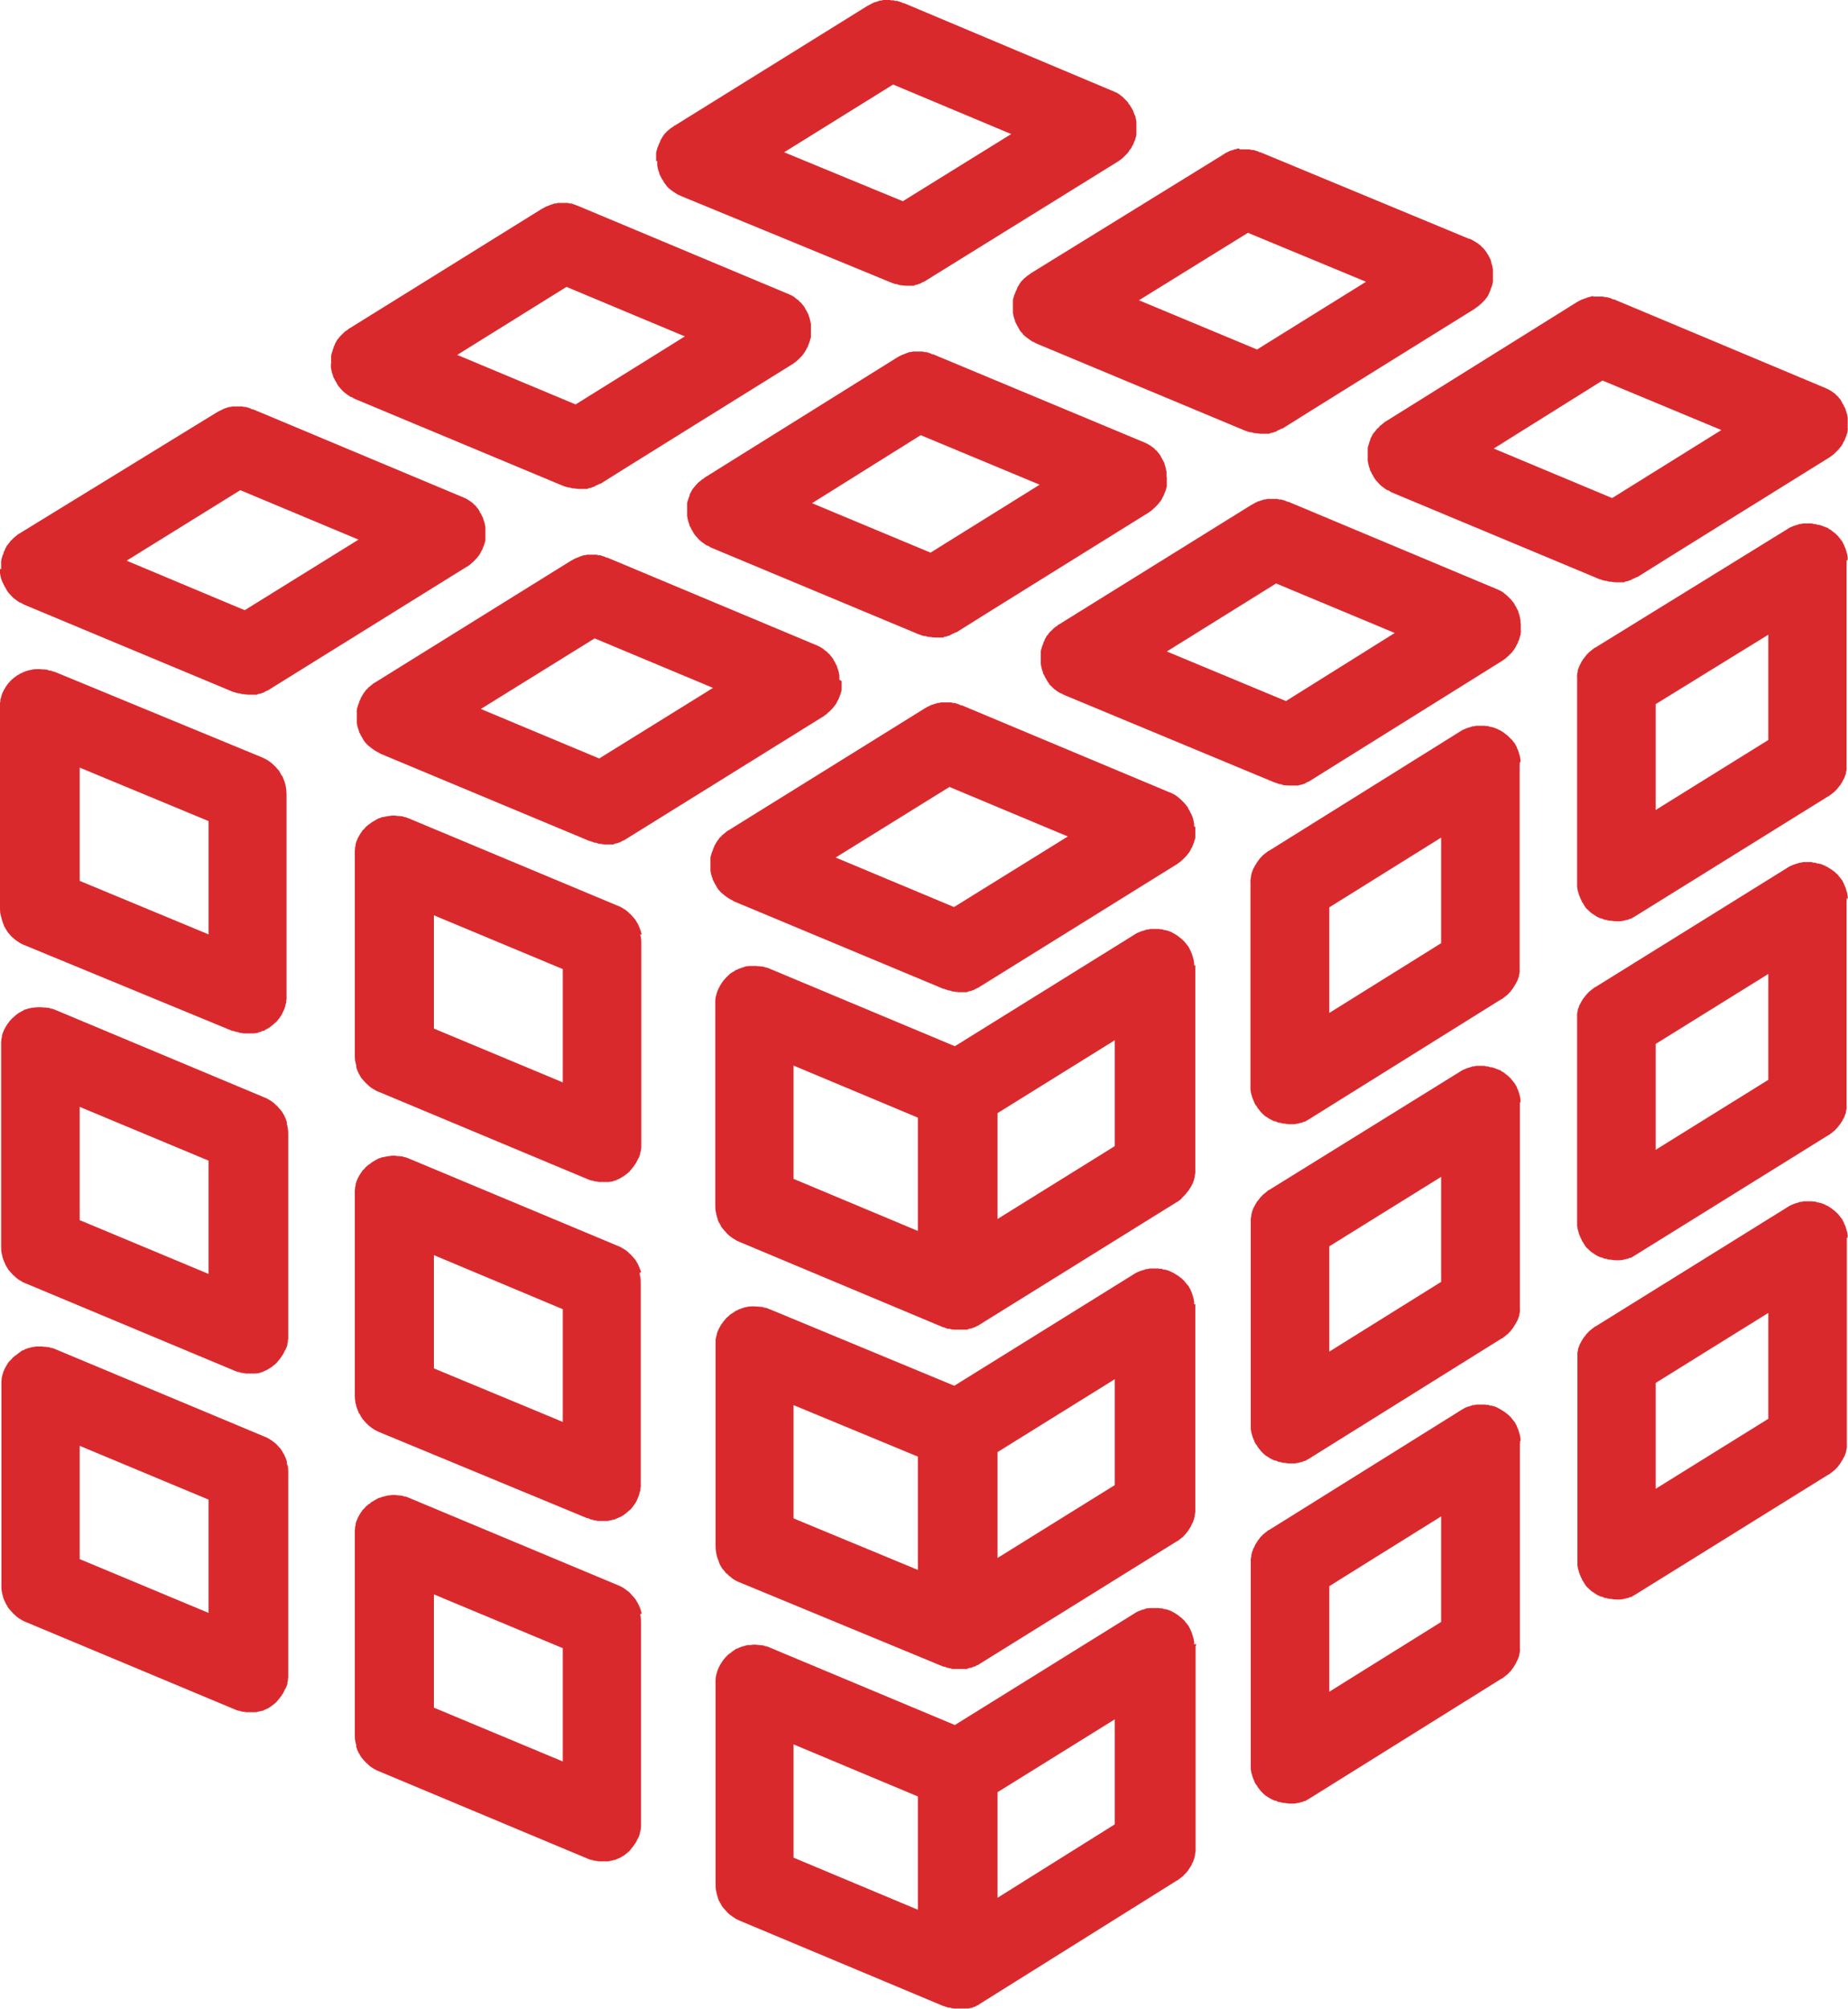 <?xml version="1.0" encoding="UTF-8"?>
<svg xmlns="http://www.w3.org/2000/svg" version="1.1" viewBox="0 0 649.5 706">
  <defs>
    <style>
      .cls-1 {
        fill: #da292d;
      }
    </style>
  </defs>
  <!-- Generator: Adobe Illustrator 28.7.3, SVG Export Plug-In . SVG Version: 1.2.0 Build 164)  -->
  <g>
    <g id="Layer_1">
      <g id="Layer_2">
        <g id="Layer_1-2">
          <path class="cls-1" d="M225.5,328.4c0-.3-.1-.6-.2-.9,0-.1,0-.2-.1-.4-.1-.3-.2-.6-.4-1,0-.1,0-.2-.1-.3-.1-.3-.3-.6-.4-.9,0-.1-.1-.2-.2-.4s-.3-.5-.4-.7-.2-.3-.3-.5-.2-.3-.4-.5-.3-.4-.5-.6l-.3-.3c-.2-.2-.4-.5-.6-.7l-.3-.2c-.2-.2-.5-.5-.7-.7l-.4-.3c-.2-.2-.5-.4-.7-.5-.8-.5-1.6-1-2.5-1.3l-73.2-30.6c-.5-.2-1-.4-1.4-.5h-.3c-.3-.2-.6-.3-1-.3s-.6-.1-.9-.1h-.5c-.9-.2-1.9-.2-2.8,0h0c-.4,0-.9.1-1.3.2-.3,0-.7.2-1,.2h-.3c-.4.2-.7.3-1,.4h-.2c-.3.2-.6.4-.9.5l-.3.2c-.2.1-.5.3-.7.4l-.5.3c-.2.1-.3.2-.5.4s-.4.3-.6.4l-.4.3c-.2.2-.4.4-.7.6l-.2.3c-.2.2-.4.5-.7.7s-.2.2-.3.4-.4.5-.5.7c-.8,1.2-1.4,2.4-1.8,3.8,0,.1,0,.3,0,.4,0,.3-.2.6-.2.9s0,.6-.1,1c0,.1,0,.3,0,.4,0,.5,0,1,0,1.5v70c0,.9,0,1.9.3,2.8,0,.3.2.6.2.9,0,.1,0,.2,0,.4,0,.3.2.6.3,1,0,.1,0,.2.1.3.1.3.3.6.4.9,0,.1.1.3.2.4s.3.5.4.7.2.3.3.5.2.3.4.5.3.4.5.6l.3.3c.2.2.4.5.6.7l.3.2c.2.2.5.5.7.7l.4.3c.2.2.5.4.7.5.8.5,1.6,1,2.5,1.3l73.2,30.6c.5.2.9.4,1.4.5h.4c.3.2.6.3,1,.3s.8.1,1.2.2h.1c.5,0,.9,0,1.4,0,.4,0,.9,0,1.3,0h.3c.3,0,.7,0,1-.1h.3c.4-.1.8-.2,1.1-.4h.4c0-.1.7-.4.7-.4l.5-.2.7-.4.3-.2c.3-.2.7-.4,1-.6l.2-.2c.3-.2.5-.4.8-.6l.2-.2c.3-.2.6-.5.8-.8h0c.3-.4.6-.7.9-1.1h0c.2-.3.5-.6.7-1l.2-.3c.2-.2.3-.5.4-.7l.2-.4c.1-.2.2-.5.4-.7.3-.6.5-1.1.6-1.7,0-.1,0-.3.1-.4,0-.3.2-.6.2-.9s.1-.6.1-1c0-.1,0-.3,0-.4,0-.5,0-1,0-1.5v-70c0-.9-.1-1.9-.4-2.8ZM152.5,321.6l45.3,18.9v39.8l-45.3-18.9v-39.8Z"/>
          <path class="cls-1" d="M.3,321.7c.2.8.4,1.7.7,2.5h0c.1.4.3.7.4,1,0,.1,0,.2.1.3s.3.5.4.7c.1.2.2.3.3.5s.2.3.3.5.3.4.5.7l.2.2c.2.3.5.5.7.8h0c1.3,1.3,2.8,2.4,4.5,3.1h0l73.2,30.2h.3c.4.1.8.3,1.2.4h.5c.3.2.5.3.8.3s.8.1,1.2.2h.2c.5,0,.9,0,1.4,0,.4,0,.9,0,1.3,0h.3c.3,0,.7,0,1-.1h.3c.4-.1.8-.2,1.1-.4h.4c0-.1.7-.4.7-.4h.5c0-.1.7-.5.7-.5l.4-.2c.3-.2.7-.4,1-.6l.2-.2c.3-.2.5-.4.8-.6l.2-.2c.3-.2.5-.5.8-.7h.1c.3-.4.6-.7.9-1.1h0c.2-.3.5-.6.7-1l.2-.3c.2-.2.3-.5.4-.7l.2-.4c.1-.2.2-.5.3-.7s.1-.3.2-.4h0c.2-.5.3-.9.4-1.3,0-.2,0-.3.1-.5s.2-.5.2-.8,0-.6.1-.9,0-.3,0-.5c0-.4,0-.9,0-1.3h0v-70.2h0c0-1.8-.3-3.6-1-5.2h0c-.1-.4-.3-.8-.4-1,0-.1,0-.2-.2-.3s-.3-.5-.4-.7-.2-.3-.3-.5-.2-.3-.3-.5-.3-.4-.5-.6l-.2-.2c-.2-.3-.4-.5-.7-.8h0c-1.3-1.4-2.8-2.4-4.4-3.1h0l-73.2-30.2h-.2c-.4-.1-.8-.3-1.2-.4h-.5c-.3-.2-.5-.3-.8-.3s-.6-.1-.9-.1h-.5c-.4,0-.9-.1-1.3-.1h-.1c-.9,0-1.9,0-2.8.3-.4,0-.9.2-1.3.3h0c-.4.1-.8.3-1.1.4h-.1c-.3.2-.6.3-.9.5h-.3c-.2.3-.4.4-.7.5l-.5.3-.4.3c-.2.2-.4.3-.7.5l-.2.2c-.3.2-.5.5-.8.7h0c-1.3,1.3-2.3,2.9-3,4.5h0c-.2.5-.3.9-.4,1.3,0,.1,0,.3-.1.4s-.2.6-.2.9,0,.6-.1.8,0,.3,0,.5c0,.4,0,.8,0,1.2H0v70.3h0c0,.9,0,1.8.3,2.7ZM73.3,328.3l-45.3-18.8v-39.8l45.3,18.8v39.8Z"/>
          <path class="cls-1" d="M101,395.7c0-.3-.2-.6-.2-.9,0-.1,0-.2,0-.4,0-.3-.2-.6-.3-1,0-.1,0-.2-.1-.3-.1-.3-.3-.6-.4-.9,0-.1-.1-.2-.2-.4s-.3-.5-.4-.7-.2-.3-.3-.5-.2-.3-.4-.5-.3-.4-.5-.6l-.3-.3c-.2-.2-.4-.5-.6-.7l-.3-.2c-.2-.2-.5-.5-.7-.7l-.4-.3c-.2-.2-.5-.4-.7-.5-.8-.5-1.6-1-2.5-1.3l-73.1-30.6c-.5-.2-1-.4-1.4-.5h-.4c-.3-.2-.6-.3-1-.3s-.6-.1-.9-.1h-.4c-1.4-.2-2.8-.1-4.2.1-.3,0-.6.1-.9.2h-.4c-.3.2-.6.3-1,.4h-.3c-.3.2-.6.4-.8.5l-.4.2c-.2.1-.4.3-.7.4l-.5.3-.5.4c-.2.1-.4.3-.6.5l-.3.3c-.2.2-.5.4-.7.6l-.2.2c-.2.2-.5.5-.7.8l-.2.3c-.2.2-.4.5-.6.8-.8,1.2-1.4,2.4-1.8,3.8,0,.1,0,.3,0,.4,0,.3-.2.6-.2.9s-.1.6-.1,1c0,.1,0,.3,0,.4,0,.5,0,1,0,1.5v70c0,.9,0,1.9.3,2.8,0,.3.2.6.2.9,0,.1,0,.2.1.4.1.3.2.6.4,1,0,.1,0,.2.1.3.1.3.3.6.4.9,0,.1.1.3.2.4s.3.5.4.7.2.3.3.5.2.3.4.5.3.4.5.6l.3.3c.2.2.4.5.6.7l.3.2c.2.2.5.5.7.7l.4.3c.2.2.5.4.7.5.8.5,1.6,1,2.5,1.3l73.2,30.6c.5.2.9.4,1.4.5h.4c.3.2.6.3,1,.3s.8.1,1.2.2h.1c.5,0,.9,0,1.4,0,.4,0,.9,0,1.3,0h.3c.3,0,.7,0,1-.1h.3c.4-.1.8-.2,1.1-.4h.4c0-.1.7-.4.7-.4l.5-.2.7-.4.3-.2c.3-.2.7-.4,1-.6l.2-.2c.3-.2.5-.4.8-.6l.2-.2c.3-.2.6-.5.8-.8h0c.3-.4.6-.7.9-1.1h0c.2-.3.5-.6.7-1l.2-.3c.2-.2.3-.5.4-.7l.2-.4c.1-.2.2-.5.4-.7.3-.6.5-1.1.7-1.7,0-.1,0-.3,0-.4,0-.3.2-.6.2-.9s0-.6.1-1c0-.1,0-.3,0-.4,0-.5,0-1,0-1.5v-70c0-1-.1-1.9-.3-2.8ZM28,388.9l45.3,18.9v39.8l-45.3-18.9v-39.8Z"/>
          <path class="cls-1" d="M101,514.9c0-.3-.2-.6-.2-.9,0-.1,0-.2,0-.4,0-.3-.2-.7-.3-1,0,0,0-.2-.1-.3-.1-.3-.3-.6-.4-.9,0-.1-.1-.3-.2-.4s-.3-.5-.4-.7-.2-.3-.3-.5-.2-.3-.3-.5-.3-.4-.5-.6l-.3-.3c-.2-.2-.4-.5-.6-.7l-.2-.2c-.2-.2-.5-.5-.8-.7l-.3-.2c-.2-.2-.5-.4-.8-.6-.8-.5-1.6-1-2.5-1.3l-73.2-30.6c-.5-.2-.9-.4-1.4-.5h-.4c-.3-.2-.6-.3-1-.3s-.5,0-.8-.1h-.5c-.4-.1-.9-.1-1.3-.1h0c-.5,0-.9,0-1.4,0-.2,0-.4,0-.6.1s-.5,0-.7.1c-.4,0-.8.2-1.2.3h-.1c-.4.1-.8.2-1.1.4h-.2c-.3.2-.6.4-.9.5h-.3c-.2.3-.5.4-.7.6l-.4.3c-.2.1-.4.3-.5.4s-.4.3-.6.4l-.4.3c-.2.2-.4.4-.7.6l-.2.3c-.2.2-.5.5-.7.7s-.2.2-.3.3-.4.5-.5.7c-.8,1.2-1.4,2.4-1.8,3.8,0,.1,0,.3-.1.4,0,.3-.2.6-.2.9s0,.6-.1,1c0,.1,0,.3,0,.4,0,.5,0,1,0,1.5v70c0,.9,0,1.9.3,2.8,0,.3.2.6.2.9,0,.1,0,.2.1.4.1.3.2.7.4,1,0,0,0,.2.1.3.1.3.3.6.4.8,0,.1.1.3.2.4s.3.5.4.7.2.3.3.5.2.3.4.5.3.4.5.6l.3.3c.2.2.4.5.6.7l.3.2c.2.2.5.5.7.7l.4.3c.2.2.5.4.7.5.8.5,1.6,1,2.5,1.3l73.2,30.6c.5.2.9.4,1.4.5h.4c.3.2.6.3,1,.3s.8.1,1.2.2h.1c.5,0,.9,0,1.4,0,.4,0,.9,0,1.3,0h.3c.3,0,.7,0,1-.2h.3c.4-.1.8-.2,1.1-.3h.4c0-.1.7-.4.7-.4l.5-.2.7-.3.2-.2c.3-.2.7-.4,1-.6l.2-.2c.3-.2.5-.4.8-.6l.2-.2c.3-.2.6-.5.8-.8h0c.3-.4.6-.7.9-1.1h0c.2-.3.5-.6.7-1l.2-.3c.2-.2.3-.5.4-.7l.2-.4c.1-.2.2-.5.4-.7.3-.6.5-1.1.7-1.7,0-.1,0-.3,0-.4,0-.3.2-.6.2-.9s0-.6.1-1c0-.1,0-.3,0-.4,0-.5,0-1,0-1.5v-70c0-.9,0-1.8-.2-2.7ZM28,508l45.3,18.9v39.8l-45.3-18.9v-39.8Z"/>
          <path class="cls-1" d="M225.5,567c0-.3-.1-.6-.2-.9,0-.1,0-.2-.1-.4-.1-.3-.2-.7-.4-1,0,0,0-.2-.1-.3-.1-.3-.3-.6-.4-.8,0-.1-.1-.3-.2-.4s-.3-.5-.4-.7-.2-.3-.3-.5-.2-.3-.4-.5-.3-.4-.5-.6l-.3-.3c-.2-.2-.4-.5-.6-.7l-.2-.2c-.2-.2-.5-.5-.8-.7l-.3-.2c-.2-.2-.5-.4-.8-.6-.8-.5-1.6-1-2.5-1.3l-73.2-30.6c-.5-.2-.9-.4-1.4-.5h-.4c-.3-.2-.6-.3-.9-.3s-.6,0-.9-.1h-.4c-.9-.2-1.9-.2-2.8,0h-.1c-.4,0-.8.1-1.2.2s-.7.2-1.1.3h-.2c-.4.2-.7.3-1.1.4h-.2c-.3.2-.6.4-.9.5l-.3.2c-.2.1-.5.3-.7.4l-.5.3c-.2.1-.4.2-.5.4s-.4.3-.6.4l-.4.3c-.2.2-.4.4-.7.6l-.2.3c-.2.2-.4.5-.7.7s-.2.2-.3.4-.4.5-.5.7c-.8,1.2-1.4,2.4-1.8,3.8,0,.1,0,.3,0,.4,0,.3-.2.6-.2.9s0,.6-.1,1c0,.1,0,.3,0,.4,0,.5,0,1,0,1.5v70c0,.9,0,1.9.3,2.8,0,.3.2.6.2.9,0,.1,0,.2,0,.4,0,.3.2.7.3,1,0,0,0,.2.1.3.1.3.3.6.4.8,0,.1.1.3.2.4s.3.5.4.7.2.3.3.5.2.3.4.5.3.4.5.6l.3.3c.2.2.4.5.6.7l.3.2c.2.2.5.5.7.7l.4.3c.2.2.5.4.7.5.8.5,1.6,1,2.5,1.3l73.1,30.6c.5.2.9.4,1.4.5h.4c.3.2.6.3,1,.3s.8.1,1.2.2h.1c.5,0,.9,0,1.4,0,.4,0,.9,0,1.3,0h.3c.3,0,.7,0,1-.2h.3c.4-.1.8-.2,1.1-.3h.4c0-.1.7-.4.7-.4l.5-.2.7-.3.3-.2c.3-.2.7-.4,1-.6l.2-.2c.3-.2.5-.4.8-.6l.2-.2c.3-.2.6-.5.8-.8h0c.3-.4.6-.7.9-1.1h0c.2-.3.5-.6.7-1l.2-.3c.2-.2.3-.5.4-.7l.2-.4c.1-.2.2-.5.4-.7.3-.6.5-1.1.6-1.7,0-.1,0-.3.1-.4,0-.3.2-.6.2-.9s.1-.6.1-1c0-.1,0-.3,0-.4,0-.5,0-1,0-1.5v-70c0-.9-.1-1.9-.3-2.8ZM152.5,560.2l45.3,18.9v39.8l-45.3-18.9v-39.8Z"/>
          <path class="cls-1" d="M0,199.9v.7c0,.2,0,.4,0,.6s0,.5.1.7,0,.4.1.6.1.5.2.8.1.4.2.6.2.5.3.7.2.4.3.6.2.4.3.6.2.5.4.7.1.2.2.4h0c.3.6.6,1,1,1.5l.2.2c.3.3.6.7.9,1l.4.4c.3.2.6.5.9.7l.4.3c.4.3.8.5,1.2.8h.3c.4.3.8.5,1.2.7l73.3,30.6h.2c0,0,.5.2.5.2.4.1.7.2,1.1.3h.5c.4.2.8.3,1.2.3h.4c.5.1,1.1.2,1.6.2h2c0,0,.2,0,.2,0h.8c0-.1.2-.2.2-.2l.8-.2h.2c0,0,.7-.3.7-.3h.3c0-.1.6-.4.6-.4l.4-.2.5-.2.5-.3.3-.2,69.2-43h.1c.4-.3.7-.5,1.1-.8h0c.3-.3.6-.6.9-.8l.2-.2c.2-.2.5-.5.7-.7l.2-.2c.3-.3.5-.6.8-1l.2-.2c.2-.2.3-.5.5-.8l.2-.4c.1-.2.2-.5.4-.7l.2-.4v-.2c.1-.1.2-.3.2-.4s.2-.5.3-.7.1-.4.2-.7.1-.4.2-.6.1-.5.1-.8,0-.4,0-.6,0-.5,0-.8,0-.4,0-.6v-1.4c0-.2,0-.4,0-.7s0-.5-.1-.7,0-.4-.1-.6-.1-.5-.2-.7-.1-.4-.2-.6-.2-.5-.2-.7-.2-.4-.3-.6-.2-.4-.3-.6-.2-.5-.4-.7-.1-.2-.2-.4h0c-.2-.4-.3-.6-.5-.9s-.2-.3-.3-.4-.4-.4-.5-.6-.2-.3-.4-.4-.4-.3-.5-.5-.3-.3-.5-.4-.3-.3-.5-.4-.4-.3-.6-.4l-.5-.3c-.2-.1-.5-.3-.7-.4l-.5-.2c-.3-.1-.5-.3-.8-.4h-.1c0,0-73.3-30.7-73.3-30.7h-.4c-.3-.2-.5-.3-.8-.4l-.6-.2-.7-.2h-.7c0-.1-.6-.2-.6-.2h-.8c0,0-.6,0-.6,0h-2c0,0-.7.2-.7.2h-.6c0,.1-.8.3-.8.3l-.6.2-.7.3-.6.3-.6.3c-.2.1-.5.2-.7.4l-.4.2L6.6,187.6h-.1c-.2.2-.5.4-.7.6l-.4.3c-.2.2-.4.4-.6.5l-.4.4c-.2.2-.3.4-.5.5s-.3.3-.4.5-.3.3-.4.5-.3.4-.5.6-.2.3-.3.5-.3.5-.4.7-.2.3-.2.5-.3.5-.4.8h0c0,.3,0,.4-.1.5s-.2.5-.3.7-.1.4-.2.7-.1.4-.2.6,0,.5-.1.8,0,.4,0,.6,0,.5,0,.8,0,.4,0,.6,0,.4,0,.7ZM84.4,172.2l41.6,17.4-40,24.8-41.5-17.4,40-24.8Z"/>
          <path class="cls-1" d="M116.3,127.6v.7c0,.2,0,.4,0,.6s0,.5.1.7,0,.4.1.6.1.5.2.8.1.4.2.6.2.5.2.7.2.4.3.6.2.4.3.6.2.5.4.7.1.2.2.4h0c.3.6.6,1,1,1.5l.2.2c.3.4.6.7.9,1l.4.4c.3.2.6.5.9.7l.4.3c.4.3.8.5,1.2.8h.3c.4.3.8.5,1.2.7l73.3,30.6h.1c0,0,.5.2.5.2.4.1.7.2,1.1.3h.5c.4.2.8.3,1.2.3h.4c.5.1,1.1.2,1.6.2h2c0,0,.2,0,.2,0h.8c0-.1.2-.2.2-.2l.8-.2h.2c0,0,.7-.3.7-.3h.3c0-.1.6-.4.6-.4l.4-.2.5-.2.5-.3h.3c0-.1,67.6-42.1,67.6-42.1h0c.4-.3.7-.5,1.1-.8h0c.3-.3.6-.5.9-.8l.2-.2c.2-.2.5-.5.7-.7l.2-.2c.3-.3.5-.6.8-1l.2-.3c.2-.2.3-.5.5-.8l.2-.4c.1-.2.2-.5.4-.7l.2-.4v-.2c.1-.1.2-.3.2-.4s.2-.5.3-.8.1-.4.2-.7.1-.4.2-.6.1-.5.1-.7,0-.4,0-.6,0-.5,0-.8,0-.4,0-.6v-1.4c0-.2,0-.4,0-.7s0-.5-.1-.7,0-.4-.1-.6-.1-.5-.2-.8-.1-.4-.2-.6-.2-.5-.2-.7-.2-.4-.3-.6-.2-.4-.3-.6-.2-.5-.4-.7-.1-.2-.2-.4h0c-.2-.4-.3-.6-.5-.8s-.2-.3-.3-.4-.4-.4-.5-.6-.2-.3-.4-.4-.4-.3-.5-.5-.3-.3-.5-.4-.3-.3-.5-.4-.4-.3-.6-.5l-.5-.3c-.2-.2-.5-.3-.7-.4l-.5-.2c-.3-.1-.5-.3-.8-.4h-.1c0,0-73.3-30.7-73.3-30.7l-.5-.2c-.2,0-.5-.2-.8-.3l-.6-.2-.6-.2h-.7c0-.1-.6-.2-.6-.2h-.8c0,0-.6,0-.6,0h-2c0,0-.7.2-.7.2h-.6c0,.1-.8.3-.8.3l-.6.2-.7.3-.6.2-.6.3c-.2.1-.4.2-.7.4l-.4.2-67.6,42h-.1c-.2.2-.4.4-.7.6l-.5.3c-.2.2-.4.3-.6.5s-.3.3-.4.4-.3.3-.5.5-.3.3-.5.5-.2.3-.4.5-.3.4-.5.6-.2.3-.3.5-.3.5-.4.7-.2.3-.2.5-.3.5-.4.8h0c0,.3,0,.4-.1.5s-.2.5-.3.8-.1.4-.2.7-.1.4-.2.6,0,.5-.1.7,0,.4,0,.6,0,.5,0,.8,0,.4,0,.6,0,.5,0,.8ZM199.1,100.8l41.6,17.4-38.4,23.9-41.6-17.4,38.4-23.9Z"/>
          <path class="cls-1" d="M231,56.5v.7c0,.2,0,.4,0,.7s0,.5.1.7,0,.4.1.6.1.5.2.7.1.4.2.6.2.5.2.7.2.4.3.6.2.4.3.6.2.5.4.7.1.2.2.3h0c.3.6.6,1.1,1,1.5h0c.3.5.6.8,1,1.2l.4.3c.3.3.6.5.9.7l.4.3c.4.2.7.5,1.1.7l.3.2c.4.2.9.4,1.3.6l73.6,30.3h.1l.4.2c.4.1.8.3,1.1.4h.5c.4.2.8.3,1.2.4h.4c.5.1,1.1.1,1.6.2h2c0,0,.3,0,.3,0h.7c0-.1.2-.2.2-.2l.7-.2h.2c0,0,.7-.3.7-.3h.3c0-.1.6-.4.6-.4l.4-.2.5-.2.5-.3.3-.2,67.3-41.7h0c.4-.3.7-.5,1.1-.8h0c.3-.2.6-.5.9-.8l.2-.2c.2-.2.5-.5.7-.7l.2-.2c.3-.3.5-.6.8-1v-.2c.3-.3.5-.5.7-.8l.2-.4c.1-.2.2-.5.4-.7l.2-.4v-.2c.1-.1.2-.3.2-.4s.2-.5.3-.7.1-.4.2-.7.1-.4.2-.6.1-.5.1-.8,0-.4,0-.6,0-.5,0-.8,0-.4,0-.6v-1.4c0-.2,0-.4,0-.7s0-.5-.1-.7,0-.4-.1-.6-.1-.5-.2-.8-.1-.4-.2-.5-.2-.5-.3-.7-.2-.4-.2-.6-.2-.4-.3-.6-.2-.5-.4-.7-.1-.2-.2-.4h-.1c-.1-.4-.3-.6-.5-.8s-.2-.3-.3-.5-.3-.4-.5-.6-.3-.3-.4-.4-.3-.3-.5-.5-.3-.3-.5-.5-.3-.3-.5-.4-.4-.3-.6-.5l-.5-.3c-.2-.2-.5-.3-.7-.4l-.5-.2c-.3-.1-.5-.3-.8-.4h-.1c0,0-73.2-30.8-73.2-30.8h-.4c-.2-.2-.5-.3-.8-.4l-.6-.2-.6-.2h-.8c0-.1-.6-.2-.6-.2h-.8c0-.1-.6-.1-.6-.1h-2.1c0,0-.7.2-.7.2h-.6c0,.1-.7.3-.7.3l-.6.2-.7.2-.6.3-.6.3c-.2.1-.5.3-.7.4l-.4.2-67.6,42h-.2c-.2.3-.4.4-.7.6l-.5.3c-.2.2-.4.3-.6.5s-.3.3-.5.4-.3.3-.5.5-.3.3-.5.5-.3.3-.4.5-.3.4-.4.6-.2.3-.3.5-.3.5-.4.7-.2.3-.2.5-.2.5-.4.8v.2c-.1.1-.2.2-.2.4s-.2.5-.3.7-.1.4-.2.7-.1.4-.2.7-.1.5-.1.7,0,.4,0,.6,0,.5,0,.8,0,.4,0,.6,0,.6,0,.8ZM313.9,29.7l41.5,17.4-38.1,23.6-41.7-17.2,38.3-23.8Z"/>
          <path class="cls-1" d="M295,238.8v-.6c0-.2,0-.4,0-.7s0-.5-.1-.7,0-.4-.1-.6-.1-.5-.2-.7-.1-.4-.2-.6-.2-.5-.2-.7-.2-.4-.3-.6-.2-.4-.3-.6-.2-.5-.4-.7-.1-.2-.2-.4h0c-.2-.4-.3-.6-.5-.8s-.2-.3-.3-.4-.4-.4-.5-.6-.2-.3-.4-.4-.4-.3-.5-.5-.3-.3-.5-.4-.3-.2-.5-.4-.4-.3-.6-.5l-.5-.3c-.2-.1-.5-.3-.7-.4l-.4-.2c-.3-.1-.5-.3-.8-.4h-.1c0,0-73.3-30.7-73.3-30.7h-.4c-.2-.2-.5-.3-.8-.4l-.6-.2-.7-.2h-.7c0-.1-.6-.2-.6-.2h-.7c0,0-.6,0-.6,0h-2c0,0-.7.2-.7.2h-.6c0,.1-.8.3-.8.3l-.5.2-.7.3-.6.2-.6.3c-.2.1-.4.2-.7.4l-.4.2-69.2,43h-.1c-.2.2-.5.4-.7.6l-.4.3c-.2.2-.4.4-.6.5s-.3.2-.4.4-.3.4-.5.5-.3.3-.4.5-.3.3-.4.5-.3.4-.4.6-.2.3-.3.5-.3.5-.4.7-.2.3-.2.5-.3.5-.4.8h0c0,.3,0,.4-.1.5s-.2.5-.3.7-.1.4-.2.7-.1.4-.2.6,0,.5-.1.8,0,.4,0,.6,0,.5,0,.8,0,.4,0,.6v1.4c0,.2,0,.4,0,.7s0,.5.1.7,0,.4.1.6.1.5.2.7.1.4.2.6.2.5.2.7.2.4.3.6.2.4.3.6.2.5.4.7.1.2.2.4h0c.3.6.6,1,1,1.5l.2.2c.3.4.6.7,1,1l.4.3c.3.3.6.5.9.7l.4.3c.4.3.8.5,1.3.8h.1c.4.3.8.5,1.2.7l73.3,30.6h.2c0,0,.5.2.5.2.4.1.7.2,1.1.4h.5c.4.2.8.3,1.2.4h.4c.5.1,1.1.2,1.6.2h2c0,0,.2,0,.2,0h.8c0-.1.2-.2.2-.2l.8-.2h.2c0,0,.7-.3.7-.3h.3c0-.1.6-.4.6-.4l.4-.2.5-.2.5-.3.3-.2,69.2-43h0c.4-.3.7-.5,1.1-.8h0c.3-.3.6-.6.9-.8l.2-.2c.2-.2.5-.5.7-.7l.2-.2c.3-.3.5-.6.8-1l.2-.2c.2-.2.3-.5.5-.8l.2-.4c.1-.2.2-.5.4-.7l.2-.4v-.2c.1-.1.2-.3.2-.4s.2-.5.3-.7.1-.4.2-.7.1-.4.2-.6.1-.5.1-.8,0-.4,0-.6,0-.5,0-.8,0-.4,0-.6,0-.6,0-.8ZM210.6,266.5l-41.6-17.4,40-24.8,41.6,17.4-40,24.8Z"/>
          <path class="cls-1" d="M410,167.4v-.7c0-.2,0-.4,0-.6s0-.5-.1-.7,0-.4-.1-.6-.1-.5-.2-.8-.1-.4-.2-.6-.2-.5-.2-.7-.2-.4-.3-.6-.2-.4-.3-.6-.2-.5-.4-.7-.1-.2-.2-.4h0c-.2-.4-.3-.6-.5-.8s-.2-.3-.3-.4-.4-.4-.5-.6-.2-.3-.4-.4-.4-.3-.5-.5-.3-.3-.5-.4-.3-.3-.5-.4-.4-.3-.6-.4l-.5-.3c-.2-.1-.5-.3-.7-.4l-.5-.2c-.3-.1-.5-.3-.8-.4h-.1c0,0-73.6-30.7-73.6-30.7h-.4c-.2-.2-.5-.3-.8-.4l-.6-.2-.7-.2h-.7c0-.1-.6-.2-.6-.2h-.7c0,0-.6,0-.6,0h-2c0,0-.8.2-.8.2h-.5c0,.1-.8.3-.8.3l-.5.2-.7.3-.6.2-.6.3c-.2.1-.5.2-.7.4l-.4.2-67.3,42h-.1c-.2.2-.4.4-.7.6l-.5.3c-.2.2-.4.3-.6.5s-.3.3-.5.4-.3.3-.5.5-.3.3-.5.5-.2.3-.4.5-.3.4-.5.6-.2.3-.3.4-.3.5-.4.7-.1.3-.2.4-.3.5-.4.8h0c0,.3,0,.4-.1.5s-.2.5-.3.8-.1.4-.2.6-.1.4-.2.6-.1.5-.1.8,0,.4,0,.6,0,.5,0,.8,0,.4,0,.6v1.4c0,.2,0,.4,0,.6s0,.5.1.7,0,.4.1.6.1.5.2.8.1.4.2.6.2.5.2.7.2.4.3.6.2.4.3.6.2.5.4.7.1.2.2.4h0c.3.6.6,1,1,1.5l.2.2c.3.3.6.7.9,1l.4.4c.3.3.6.5.9.7l.4.3c.4.3.8.6,1.3.8h.2c.4.3.7.5,1.1.7l73.3,30.6h.1c0,0,.5.2.5.2.4.1.7.2,1.1.3h.5c.4.2.8.3,1.2.3h.4c.5.1,1.1.2,1.6.2h2c0,0,.2,0,.2,0h.8c0-.1.2-.2.2-.2l.8-.2h.2c0,0,.7-.3.7-.3h.3c0-.1.6-.4.6-.4l.4-.2.5-.2.5-.3h.3c0-.1,67.6-42.1,67.6-42.1h0c.4-.3.7-.5,1.1-.8h0c.3-.3.6-.6.9-.8l.2-.2c.2-.2.5-.5.7-.7l.2-.2c.3-.3.5-.6.8-1l.2-.2c.2-.2.3-.5.5-.8l.2-.4c.1-.2.2-.5.4-.7l.2-.4v-.2c.1-.1.2-.3.2-.4s.2-.5.3-.7.1-.4.2-.7.1-.4.2-.6.1-.5.1-.7,0-.4,0-.6,0-.5,0-.8,0-.4,0-.6,0-.5,0-.8ZM327.1,194.2l-41.7-17.4,38.2-23.9,41.8,17.4-38.4,23.9Z"/>
          <path class="cls-1" d="M435.6,52.2h-.7c0,.1-.6.2-.6.2l-.7.2-.6.2-.7.2-.6.3-.6.3c-.2.1-.5.2-.7.4l-.3.2-67.6,41.7h-.1c-.2.3-.5.4-.7.6l-.5.3c-.2.2-.4.3-.6.5s-.3.3-.5.4-.3.3-.5.5-.3.3-.5.5-.3.3-.4.5-.3.4-.4.6-.2.3-.3.5-.3.4-.4.7-.2.3-.2.5-.2.5-.4.8v.2c-.1.1-.2.3-.2.4s-.2.5-.3.7-.1.4-.2.7-.1.4-.2.6-.1.5-.1.7,0,.4,0,.6,0,.5,0,.8,0,.4,0,.6v1.4c0,.2,0,.4,0,.7s0,.5.1.7,0,.4.1.6.1.5.2.7.1.4.2.6.2.5.2.7.2.4.3.6.2.4.3.6.2.5.4.7.1.2.2.4h0c.3.6.6,1.1,1,1.5h.1c.3.5.6.9,1,1.2l.4.3c.3.3.6.5.9.7l.4.3c.4.3.8.5,1.2.8h.2c.4.3.8.5,1.3.7l73.3,30.6h.1c0,0,.5.2.5.2.4.1.7.2,1.1.3h.5c.4.2.8.3,1.2.3h.4c.5.1,1.1.2,1.6.2h2c0,0,.2,0,.2,0h.8c0-.1.2-.2.2-.2l.8-.2h.2c0,0,.7-.3.7-.3h.3c0-.1.6-.4.6-.4l.4-.2.5-.2.5-.3h.3c0-.1,67.6-42.1,67.6-42.1h0c.4-.3.7-.6,1.1-.8h0c.3-.2.6-.5.9-.8l.3-.2c.2-.2.4-.5.7-.7l.2-.2c.3-.3.5-.6.8-1l.2-.2c.2-.2.3-.5.5-.8l.2-.4c.1-.2.2-.4.3-.7l.2-.4v-.2c.1-.1.2-.2.2-.4s.2-.5.3-.8.1-.4.2-.6.1-.4.2-.7,0-.5.1-.7,0-.4,0-.6,0-.5,0-.8,0-.4,0-.6v-1.4c0-.2,0-.4,0-.7s0-.5-.1-.7,0-.4-.1-.6-.1-.5-.2-.7-.2-.5-.2-.8-.2-.5-.2-.7-.2-.4-.3-.6-.2-.4-.3-.6-.2-.5-.4-.7-.1-.2-.2-.3h0c-.2-.4-.3-.6-.5-.8s-.2-.3-.3-.4-.3-.4-.5-.6-.2-.3-.4-.4-.4-.3-.5-.5-.3-.3-.5-.4-.3-.3-.5-.4-.4-.3-.6-.4l-.5-.3c-.2-.1-.4-.3-.7-.4l-.5-.3c-.2-.1-.5-.2-.7-.3h-.2c0,0-73.3-30.4-73.3-30.4h-.4c0-.1-.7-.4-.7-.4l-.7-.2-.6-.2h-.8c0-.1-.6-.2-.6-.2h-.8c0,0-.6,0-.6,0h-2.1ZM480.1,99l-38.3,23.8-41.5-17.3,38.3-23.7,41.5,17.2Z"/>
          <path class="cls-1" d="M419.7,290.3c0-.2,0-.4,0-.6s0-.5-.1-.7,0-.4-.1-.6-.1-.5-.2-.8-.1-.4-.2-.6-.2-.5-.3-.7-.2-.4-.3-.6-.2-.4-.3-.6-.2-.5-.4-.7-.1-.2-.2-.4h0c-.1-.4-.3-.6-.5-.8s-.2-.3-.3-.4-.3-.4-.5-.6-.3-.3-.4-.4-.3-.3-.5-.5-.3-.3-.5-.5-.3-.2-.5-.4-.4-.3-.6-.5l-.4-.3c-.2-.2-.5-.3-.8-.5l-.4-.2c-.3-.1-.5-.3-.8-.4h-.1c0,0-73.3-30.7-73.3-30.7h-.4c-.3-.2-.5-.3-.8-.4l-.6-.2-.7-.2h-.7c0-.1-.6-.2-.6-.2h-.8c0,0-.6,0-.6,0h-2.1c0,0-.7.2-.7.2h-.6c0,.1-.8.3-.8.3l-.6.2-.7.2-.6.3-.6.3c-.2.1-.5.2-.7.4l-.4.2-69.2,43h-.1c-.2.2-.5.4-.7.6l-.4.3c-.2.2-.4.4-.6.5s-.3.2-.4.4-.3.4-.5.5-.3.3-.4.5-.3.3-.4.5-.3.4-.4.6-.2.3-.3.5-.3.5-.4.7-.2.3-.2.5-.3.5-.4.8h0c0,.3,0,.4-.1.5s-.2.5-.3.7-.1.4-.2.7-.1.4-.2.6-.1.5-.1.8,0,.4,0,.6,0,.5,0,.8,0,.4,0,.6v1.4c0,.2,0,.4,0,.7s0,.5.1.7,0,.4.1.6.1.5.2.7.1.4.2.6.2.5.2.7.2.4.3.6.2.4.3.6.2.5.4.7.1.2.2.4h0c.3.6.6,1,1,1.5l.2.2c.3.4.6.7,1,1l.4.3c.3.3.6.5.9.7l.4.3c.4.3.8.5,1.3.8h.1c.4.3.8.5,1.2.7l73.3,30.6h.2c0,0,.5.2.5.2.4.1.7.2,1.1.4h.5c.4.2.8.3,1.2.4h.4c.5.1,1.1.2,1.6.2h2c0,0,.2,0,.2,0h.8c0-.1.2-.2.2-.2l.8-.2h.2c0,0,.7-.3.7-.3h.3c0-.1.6-.4.6-.4l.4-.2.5-.2.5-.3.3-.2,69.2-43h0c.4-.3.7-.5,1.1-.8h0c.3-.3.6-.5.9-.8l.2-.2c.2-.2.5-.5.7-.7l.2-.2c.3-.3.5-.6.8-1l.2-.2c.2-.2.3-.5.5-.8l.2-.4c.1-.2.2-.5.4-.7l.2-.4v-.2c.1-.1.2-.3.2-.4s.2-.5.3-.7.1-.4.2-.7.1-.4.2-.6.1-.5.1-.8,0-.4,0-.6,0-.5,0-.8,0-.4,0-.6v-.7c0-.2,0-.5,0-.7ZM335.3,318.7l-41.6-17.4,40-24.8,41.6,17.4-40,24.8Z"/>
          <path class="cls-1" d="M534.4,218.9c0-.2,0-.4,0-.7s0-.5-.1-.7,0-.4-.1-.6-.1-.5-.2-.8-.1-.4-.2-.6-.2-.5-.2-.7-.2-.4-.3-.6-.2-.4-.3-.6-.2-.5-.4-.7-.1-.2-.2-.4h0c-.2-.4-.3-.6-.5-.8s-.2-.3-.3-.4-.4-.4-.5-.6-.2-.3-.4-.4-.3-.3-.5-.5-.3-.3-.5-.5-.3-.2-.5-.4-.4-.3-.6-.5l-.4-.3c-.2-.2-.5-.3-.8-.5l-.4-.2c-.3-.1-.6-.3-.8-.4h-.1c0,0-73.3-30.7-73.3-30.7h-.4c-.2-.2-.5-.3-.8-.4l-.7-.2-.6-.2h-.8c0-.1-.6-.2-.6-.2h-.8c0,0-.6,0-.6,0h-2.1c0,0-.7.2-.7.2h-.6c0,.1-.7.3-.7.3l-.6.2-.7.2-.6.3-.6.3c-.2.1-.5.3-.7.4l-.4.2-67.6,42h-.1c-.2.2-.5.4-.7.6l-.5.3c-.2.2-.4.3-.6.5s-.3.3-.4.4-.3.4-.5.5-.3.3-.5.5-.3.3-.4.5-.3.4-.5.6-.2.3-.3.5-.3.5-.4.7-.2.3-.2.5-.3.5-.4.8h0c0,.3,0,.4-.1.5s-.2.5-.3.7-.1.4-.2.7-.1.4-.2.6-.1.5-.1.7,0,.4,0,.6,0,.5,0,.8,0,.4,0,.6v1.4c0,.2,0,.4,0,.7s0,.5.1.7,0,.4.1.6.1.5.2.8.1.4.2.6.2.5.2.7.2.4.3.6.2.4.3.6.2.5.4.7.1.2.2.4h0c.3.6.6,1,1,1.5v.2c.5.4.8.7,1.1,1l.4.4c.3.3.6.5.9.7l.4.3c.4.3.8.5,1.2.7h.2c.4.3.8.5,1.3.7l73.6,30.6h.1c0,0,.5.2.5.2.4.1.7.2,1.1.4h.5c.4.2.8.3,1.2.4h.4c.5.1,1.1.1,1.6.1h2c0,0,.2,0,.2,0h.8c0-.1.2-.1.2-.1l.8-.2h.2c0,0,.7-.3.7-.3h.3c0-.1.6-.4.6-.4l.4-.2.5-.2.5-.3.3-.2,67.3-42h0c.4-.3.7-.5,1.1-.8h0c.3-.3.6-.6.9-.8l.2-.2c.2-.2.5-.5.7-.7l.2-.2c.3-.3.5-.6.8-1l.2-.3c.2-.2.3-.5.5-.8l.2-.4c.1-.2.2-.5.4-.7s.1-.3.2-.4h0c0-.3,0-.4.2-.6s.2-.5.3-.8.1-.4.2-.7.1-.4.2-.6,0-.5.1-.8,0-.4,0-.6,0-.5,0-.8,0-.4,0-.6v-.7c0-.2,0-.5,0-.7ZM451.9,246.3l-41.8-17.4,38.4-23.9,41.7,17.4-38.2,23.9Z"/>
          <path class="cls-1" d="M560.1,104.1h-.8c0,.1-.5.2-.5.2l-.8.2-.5.2-.8.3-.6.2-.7.3c-.2.1-.4.2-.7.4l-.4.2-67.3,42h-.1c-.2.2-.5.4-.7.6l-.4.3c-.2.2-.4.4-.6.5s-.3.2-.4.4-.3.4-.5.5-.3.3-.5.5-.2.3-.4.5-.3.4-.5.6-.2.3-.3.4-.3.5-.4.7-.1.3-.2.4-.3.5-.4.8h0c0,.3,0,.4-.1.5s-.2.5-.3.8-.1.4-.2.7-.1.4-.2.6-.1.5-.1.8,0,.4,0,.6,0,.5,0,.8,0,.4,0,.6v1.4c0,.2,0,.4,0,.6s0,.5.1.7,0,.4.1.6.1.5.2.8.1.4.2.6.2.5.2.7.2.4.3.6.2.4.3.6.2.5.4.7.1.2.2.4h0c.3.6.6,1,1,1.5l.2.2c.3.3.6.7.9,1l.4.4c.3.3.6.5.9.7l.4.3c.4.3.8.6,1.3.8h.2c.4.3.7.5,1.1.7l73.3,30.6h.2c0,0,.5.2.5.2.3.1.7.2,1.1.3h.5c.4.2.8.3,1.2.3h.4c.5.1,1.1.2,1.6.2h2c0,0,.2,0,.2,0h.8c0-.1.2-.2.2-.2l.8-.2h.2c0,0,.7-.3.7-.3h.3c0-.1.6-.4.6-.4l.4-.2.5-.2.5-.3h.3c0-.1,67.6-42.1,67.6-42.1h0c.4-.3.7-.5,1.1-.8h0c.3-.2.6-.5.9-.8l.2-.2c.2-.2.5-.5.7-.7l.2-.2c.3-.3.5-.6.8-1l.2-.2c.2-.3.3-.5.5-.8l.2-.4c.1-.2.2-.5.4-.7l.2-.4v-.2c.1-.1.2-.3.2-.4s.2-.5.3-.7.1-.4.2-.7.1-.4.2-.6,0-.5.1-.8,0-.4,0-.6,0-.5,0-.8,0-.4,0-.6v-1.4c0-.2,0-.4,0-.7s0-.5-.1-.7,0-.4-.1-.6-.1-.5-.2-.7-.1-.4-.2-.6-.2-.5-.2-.7-.2-.4-.3-.6-.2-.4-.3-.6-.2-.5-.4-.7-.1-.2-.2-.4h0c-.2-.4-.3-.6-.5-.9s-.2-.3-.3-.4-.4-.4-.5-.6-.2-.3-.4-.4-.4-.3-.5-.5-.3-.3-.5-.4-.3-.3-.5-.4-.4-.3-.6-.4l-.5-.3c-.2-.1-.5-.3-.7-.4l-.5-.2c-.3-.1-.5-.3-.8-.4h-.1c0,0-73.7-30.9-73.7-30.9h-.4c-.2-.2-.5-.3-.8-.4l-.7-.2-.7-.2h-.7c0-.1-.6-.2-.6-.2h-.7c0,0-.6,0-.6,0h-2ZM605,151.1l-38.4,23.9-41.6-17.4,38.2-23.9,41.8,17.4Z"/>
          <path class="cls-1" d="M225.3,447c0-.1,0-.2-.1-.4-.1-.3-.2-.6-.4-1,0-.1,0-.2-.1-.3-.1-.3-.3-.6-.4-.9,0-.1-.1-.2-.2-.4s-.3-.5-.4-.7-.2-.3-.3-.5-.2-.3-.4-.5-.3-.4-.5-.6l-.3-.3c-.2-.2-.4-.5-.6-.7l-.3-.2c-.2-.2-.5-.5-.7-.7l-.4-.3c-.2-.2-.5-.4-.7-.5-.8-.5-1.6-1-2.5-1.3l-73.2-30.6c-.5-.2-1-.4-1.4-.5h-.3c-.3-.2-.6-.3-1-.3s-.6-.1-.9-.1h-.5c-.9-.2-1.9-.2-2.8,0h0c-.4,0-.9.1-1.3.2-.3,0-.7.2-1,.2h-.3c-.4.2-.7.3-1,.4h-.2c-.3.2-.6.4-.9.5l-.3.2c-.2.1-.5.3-.7.4l-.5.3c-.2.1-.3.2-.5.4s-.4.3-.6.4l-.4.3c-.2.2-.4.4-.7.6l-.2.3c-.2.2-.4.5-.7.7s-.2.2-.3.4-.4.5-.5.7c-.8,1.2-1.4,2.4-1.8,3.8,0,.1,0,.3,0,.4,0,.3-.2.6-.2.9s0,.6-.1,1c0,.1,0,.3,0,.4,0,.5,0,1,0,1.5v70h0c0,1.8.3,3.6,1,5.2h0c.1.4.3.7.4,1,0,.1,0,.2.2.3s.3.5.4.7.2.3.3.5.2.3.3.5.3.4.5.6l.2.2c.2.3.4.5.7.8h0c1.3,1.4,2.8,2.4,4.4,3.1h0l73.2,30.3h.3c.4.2.7.3,1.1.5h.5c.3.2.5.3.8.3s.8.1,1.1.2h.2c.5,0,.9,0,1.4,0,.4,0,.9,0,1.3,0h.3c.3,0,.7,0,1-.2h.3c.4-.1.8-.2,1.1-.3h.4c0-.1.7-.4.7-.4l.5-.2.7-.3.4-.2c.3-.2.7-.4,1-.6l.2-.2c.3-.2.5-.4.8-.6l.2-.2c.3-.2.5-.5.8-.7h.1c.3-.4.6-.7.9-1.1h0c.2-.3.5-.6.7-1l.2-.3c.2-.2.3-.5.4-.7l.2-.4c.1-.2.2-.5.3-.7s.1-.3.2-.5h0c.2-.5.3-.9.4-1.3,0-.2,0-.3.1-.4s.2-.6.2-.9,0-.6.1-.8,0-.3,0-.5c0-.4,0-.8,0-1.2h0v-69.8c0-.9,0-1.9-.3-2.8,0-.3,0-.6-.1-.9ZM152.5,441l45.3,19v39.6l-45.3-18.8v-39.8Z"/>
          <path class="cls-1" d="M419.7,577.8c0-.2,0-.4,0-.6s0-.5-.1-.8,0-.4-.1-.6-.1-.5-.2-.7-.1-.5-.2-.7-.1-.4-.2-.6-.2-.5-.3-.7l-.2-.5c-.1-.2-.3-.5-.4-.8,0,0-.1-.2-.2-.3v-.2c-.3-.2-.4-.5-.6-.7s-.2-.3-.4-.5-.3-.3-.4-.5-.3-.4-.5-.5l-.4-.4c-.2-.2-.4-.4-.6-.5l-.4-.3c-.2-.2-.4-.3-.6-.5l-.5-.3c-.2-.1-.4-.3-.6-.4s-.4-.2-.6-.3l-.5-.3c-.2-.1-.5-.2-.8-.3l-.5-.2c-.2,0-.5-.2-.8-.2h-.5c0-.1-.7-.3-.7-.3h-.7c0,0-.6-.1-.6-.1h-2.8s-.8.1-.8.1h-.6c0,.1-.7.3-.7.3l-.7.2-.6.2-.7.3-.5.2c-.2.1-.5.3-.7.4l-.3.2-63.1,39.2-65-27.2c-.5-.2-.9-.4-1.4-.5h-.3c-.3-.2-.6-.3-1-.3s-.6,0-.8-.1h-.5c-.9-.2-1.9-.2-2.8,0-.2,0-.4,0-.6,0s-.5,0-.7.1c-.4,0-.8.2-1.1.3h-.1c-.4.1-.8.2-1.1.4h-.2c-.3.2-.6.3-1,.5h-.3c-.3.3-.5.4-.8.6l-.4.3c-.2.1-.4.3-.5.4s-.4.3-.6.4l-.4.3c-.2.2-.4.4-.6.6l-.3.3c-.2.2-.4.5-.6.7s-.2.3-.3.4-.4.5-.5.7c-.8,1.2-1.4,2.4-1.8,3.8,0,.1,0,.3-.1.4,0,.3-.2.6-.2.9s-.1.7-.1,1c0,.1,0,.2,0,.4,0,.5,0,1,0,1.5v70c0,.9,0,1.9.3,2.8,0,.3.1.6.2.9,0,.1,0,.3.1.4.1.3.2.6.3,1,0,.1,0,.2.1.3.1.3.2.6.4.8s.1.3.2.4.3.4.4.7.2.3.3.5.2.3.4.5.3.4.5.6l.3.3c.2.2.4.5.6.7l.2.2c.2.2.5.5.8.7l.3.2c.2.2.5.4.8.6s.8.5,1.1.7h0c.4.2.9.4,1.3.6l71.6,30h.3c0,.1.4.2.4.2.2,0,.5.2.8.3h.4c0,0,0,0,0,0h.4c0,.1.5.2.5.2.3,0,.5,0,.8.1h.4c0,0,.1,0,.1,0,.5,0,.9,0,1.4,0h2s.2,0,.2,0h.6c0,0,.2,0,.2,0h.2l.8-.2h.4c0,0,.5-.3.5-.3h.3c0-.1,0-.1,0-.1h.3c0-.1.2-.2.2-.2l.4-.2.4-.2h.1c0,0,.4-.3.4-.3l.3-.2,69.2-43.3h.2c.2-.3.4-.4.7-.6l.5-.4c.2-.1.3-.3.5-.4s.4-.3.5-.5l.4-.4c.2-.2.4-.4.6-.6l.3-.4c.2-.2.3-.4.5-.7s.2-.3.3-.5.3-.4.4-.6.2-.4.3-.7.2-.4.3-.5.2-.5.3-.8.1-.3.2-.5.1-.5.2-.8.1-.4.1-.5,0-.5.1-.7,0-.4.1-.7,0-.4,0-.6,0-.5,0-.8v-70.6c.2-.3.2-.6.2-.8ZM278.9,612.9l43.7,18.3v39.8l-43.7-18.3v-39.8ZM350.6,629.7l41.2-25.6v36.9l-41.2,25.8v-37.1Z"/>
          <path class="cls-1" d="M534.4,506.3c0-.2,0-.4,0-.6s0-.5-.1-.8,0-.4-.1-.6-.1-.5-.2-.7-.1-.5-.2-.7-.1-.4-.2-.6-.2-.5-.3-.7-.2-.3-.2-.5-.3-.5-.4-.8-.1-.2-.2-.3v-.2c-.3-.2-.4-.5-.6-.7s-.2-.3-.4-.5-.3-.4-.4-.5-.3-.4-.5-.5l-.4-.4c-.2-.2-.4-.4-.6-.5l-.4-.3c-.2-.2-.4-.3-.7-.5l-.5-.3c-.2-.1-.4-.3-.6-.4s-.4-.2-.6-.3l-.5-.3c-.2-.1-.5-.2-.7-.3l-.5-.2c-.2,0-.5-.1-.8-.2h-.6c0-.1-.7-.3-.7-.3h-.7c0-.1-.6-.1-.6-.1h-2.8c0,0-.8.2-.8.2h-.6c0,.1-.7.3-.7.3l-.7.2-.6.2-.7.3-.5.3c-.2.1-.5.3-.7.4l-.3.2-67.3,42h-.2c-.2.3-.5.4-.7.6l-.5.4-.5.4c-.2.2-.4.3-.5.5l-.4.4c-.2.2-.4.4-.5.6l-.3.4c-.2.2-.3.4-.5.7s-.2.3-.3.5-.3.4-.4.6-.2.4-.3.7-.2.4-.3.5-.2.5-.3.8-.1.3-.2.5-.1.5-.2.8-.1.4-.1.5,0,.5-.1.7,0,.4-.1.7,0,.4,0,.6,0,.5,0,.8v71.5c0,.3,0,.4,0,.6s0,.5.1.8,0,.4.1.6.1.5.2.7.1.5.2.7.1.4.2.6.2.5.3.7.2.3.2.5.3.5.4.8.1.2.2.3h.1c.3.6.6,1.1,1,1.5h0c.3.5.6.8,1,1.2l.4.4c.3.2.5.5.8.7l.5.3c.4.3.9.6,1.3.8h0c.5.3,1,.5,1.5.7h.4c.4.3.8.4,1.2.5h.4c.4.2.8.3,1.2.3h.4c.5.1,1,.2,1.5.2h.1c.4,0,.9,0,1.3,0h.2c.4,0,.8-.1,1.3-.2h0c.4,0,.8-.2,1.2-.3h.3c.3-.2.6-.3.9-.4h.3c.4-.3.7-.5,1-.6l.3-.2.5-.3,67.3-42h.2c.2-.3.5-.4.7-.6l.5-.4.5-.4c.2-.2.4-.3.5-.5l.4-.4c.2-.2.4-.4.5-.6l.3-.4c.2-.2.3-.4.5-.7s.2-.3.3-.5.3-.4.4-.6.2-.4.3-.7.2-.4.3-.5.2-.5.3-.8.1-.3.2-.5.2-.5.2-.8,0-.4.1-.5,0-.5.1-.7,0-.4,0-.7,0-.4,0-.6,0-.5,0-.8v-70.8c.1-.3.1-.6,0-.8ZM467.2,557.3l39.3-24.5v37.1l-39.3,24.5v-37.1Z"/>
          <path class="cls-1" d="M649.4,434.9c0-.2,0-.4,0-.6s0-.5-.1-.8,0-.4-.1-.6-.1-.5-.2-.7-.1-.5-.2-.7-.1-.4-.2-.6-.2-.5-.3-.7-.2-.3-.2-.5-.3-.5-.4-.8c0-.1,0-.2-.2-.3v-.2c-.3-.2-.4-.5-.6-.7s-.2-.3-.4-.5-.3-.4-.4-.5-.3-.4-.5-.5l-.4-.4c-.2-.2-.4-.4-.6-.5l-.4-.3c-.2-.2-.4-.3-.6-.5l-.5-.3c-.2-.1-.4-.3-.6-.4s-.4-.2-.7-.3l-.5-.3c-.2-.1-.5-.2-.8-.3l-.5-.2c-.3,0-.5-.1-.8-.2h-.5c0-.1-.7-.3-.7-.3h-.7c0-.1-.6-.1-.6-.1h-2.8c0,0-.8.2-.8.2h-.6c0,.1-.7.3-.7.3l-.7.2-.6.2-.7.3-.5.2c-.2.1-.5.3-.7.4l-.3.2-67.6,42h-.2c-.2.3-.4.4-.7.6l-.5.4-.5.4c-.2.2-.4.3-.5.5l-.4.4c-.2.2-.4.4-.5.6l-.3.4c-.2.2-.3.4-.5.6s-.2.3-.3.5-.3.4-.4.6-.2.4-.3.6-.2.4-.3.5-.2.5-.3.8-.1.3-.2.5-.2.5-.2.8,0,.4-.1.5,0,.5-.1.7,0,.4,0,.7,0,.4,0,.6,0,.5,0,.8v71.5c0,.3,0,.4,0,.6s0,.5.1.8,0,.4.1.6.1.5.2.7.1.5.2.7.1.4.2.6.2.5.3.7l.2.5c.1.2.3.5.4.8,0,0,0,.2.2.3h0c.3.6.6,1,.9,1.5h0c.3.5.7.9,1.1,1.2l.4.4c.3.2.5.5.8.7l.5.3c.4.3.8.5,1.2.8h0c.5.3,1,.5,1.5.7h.4c.4.3.8.4,1.2.5h.4c.4.2.8.3,1.2.3h.4c.5.1,1,.2,1.5.2h.1c.4,0,.9,0,1.3,0h.2c.8,0,1.7-.3,2.5-.5h.3c.3-.2.6-.3.9-.4h.3c.4-.3.7-.5,1-.6l.3-.2.5-.3,67.6-42h.2c.2-.3.4-.4.7-.6l.5-.4.5-.4c.2-.2.4-.3.5-.5l.4-.4c.2-.2.4-.4.5-.6l.3-.4c.2-.2.3-.4.5-.7s.2-.3.3-.5.3-.4.4-.6.2-.4.3-.6.2-.4.3-.5.2-.5.3-.8.1-.3.2-.5.2-.5.2-.8,0-.4.1-.5,0-.5.1-.7,0-.4,0-.7,0-.4,0-.6,0-.5,0-.8v-70.7c0-.3,0-.6,0-.9ZM581.9,485.9l39.6-24.6v37.2l-39.6,24.6v-37.2Z"/>
          <path class="cls-1" d="M419.7,458.3c0-.2,0-.4,0-.6s0-.5-.1-.8,0-.4-.1-.6-.1-.5-.2-.7-.1-.5-.2-.7-.1-.4-.2-.6-.2-.5-.3-.7-.2-.4-.2-.5-.3-.5-.4-.7-.1-.2-.2-.3v-.2c-.3-.2-.4-.4-.6-.6s-.2-.3-.4-.5-.3-.3-.4-.5-.3-.4-.5-.5l-.4-.4c-.2-.2-.4-.4-.6-.5l-.4-.3c-.2-.2-.4-.3-.7-.5l-.5-.3c-.2-.1-.4-.3-.6-.4s-.4-.2-.6-.3l-.6-.3c-.2-.1-.5-.2-.7-.3l-.5-.2c-.2,0-.5-.1-.8-.2h-.6c0-.1-.7-.3-.7-.3h-.7c0-.1-.6-.1-.6-.1h-2.8c0,0-.8.2-.8.2h-.6c0,.1-.7.3-.7.3l-.7.2-.6.2-.7.3-.5.2c-.2.1-.5.3-.7.4l-.3.2-63.1,39.2-64.9-26.9h-.1c-.4-.2-.8-.4-1.2-.5h-.5c-.3-.2-.6-.3-.9-.3s-.6,0-.9-.1h-.5c-.4,0-.9-.1-1.3-.1h-.1c-.9,0-1.9,0-2.8.3-.4,0-.8.2-1.2.3h0c-.4.1-.8.3-1.1.4h-.1c-.3.2-.6.3-.9.5h-.3c-.2.3-.5.4-.7.6l-.5.3c-.2.1-.3.2-.5.3s-.4.3-.6.5l-.2.2c-.3.2-.5.5-.8.7h0c-1.3,1.4-2.3,2.9-3,4.5h0c-.2.5-.3.9-.4,1.3,0,.2,0,.3-.1.5s-.1.5-.2.8-.1.6-.1.9,0,.3,0,.5c0,.4,0,.9,0,1.3h0v70.2h0c0,1.8.3,3.6,1,5.2h0c.1.4.3.8.4,1.1,0,0,0,.2.1.3.1.2.3.5.4.7s.2.3.3.5.2.3.4.5.3.4.5.6l.2.3c.2.2.4.5.7.7h.1c.3.4.6.7.9.9h.1c.3.3.6.6.9.8.8.5,1.6,1,2.5,1.3h0l71.6,29.6h.1c0,0,0,0,0,0h.4c.3.2.5.3.8.4h.4c0,0,.4.2.4.2h.5c.3.2.5.2.8.2h.4s.2,0,.2,0c.5,0,.9,0,1.4,0h2s.2,0,.2,0h.8c0-.1.2-.2.2-.2l.8-.2h.4c0,0,.5-.3.5-.3h.3c0-.1.3-.2.3-.2h.3c0-.1.4-.3.4-.3l.4-.2h.2c0,0,.4-.3.4-.3l.3-.2,69.2-43h.2c.2-.3.4-.4.7-.6l.5-.4.5-.4c.2-.2.4-.3.5-.5l.4-.4c.2-.2.4-.4.5-.6l.3-.4c.2-.2.3-.4.5-.7s.2-.3.3-.5.3-.4.4-.6.2-.4.3-.7.2-.4.3-.5.2-.5.3-.8.1-.3.2-.5.1-.5.2-.8.1-.4.1-.5,0-.5.1-.7,0-.4.1-.7,0-.4,0-.6,0-.5,0-.8v-70.7c0-.3,0-.6,0-.9ZM278.9,493.7l43.7,18.1v39.8l-43.7-18.1v-39.8ZM350.6,510.2l41.2-25.6v37.2l-41.2,25.6v-37.2Z"/>
          <path class="cls-1" d="M534.4,387.2c0-.2,0-.4,0-.6s0-.5-.1-.8,0-.4-.1-.6-.1-.5-.2-.7-.1-.5-.2-.7-.1-.4-.2-.6-.2-.5-.3-.7-.2-.3-.2-.5-.3-.5-.4-.7,0-.2-.2-.3v-.2c-.3-.2-.4-.5-.6-.7s-.2-.3-.4-.5-.3-.4-.4-.5-.3-.4-.5-.5l-.4-.4c-.2-.2-.4-.4-.6-.5l-.4-.3c-.2-.2-.4-.3-.6-.5l-.5-.3c-.2-.1-.4-.2-.6-.4s-.4-.2-.7-.3l-.5-.2c-.2-.1-.5-.2-.8-.3l-.5-.2c-.3,0-.5-.2-.8-.2h-.5c0-.1-.8-.3-.8-.3h-.6c0-.1-.7-.2-.7-.2h-2.8c0,0-.8.2-.8.2h-.6c0,.1-.7.3-.7.3l-.7.2-.6.2-.7.3-.5.2c-.2.1-.5.3-.7.4l-.3.2-67.3,41.7h-.2c-.2.3-.4.4-.6.6l-.5.4-.5.4c-.2.2-.4.3-.5.5l-.4.4c-.2.2-.4.4-.5.6l-.3.4c-.2.2-.3.4-.5.6s-.2.3-.3.5-.3.4-.4.6-.2.4-.3.6-.2.4-.3.5-.2.5-.3.8-.1.3-.2.5-.1.5-.2.8-.1.4-.1.5,0,.5-.1.7,0,.4-.1.7,0,.4,0,.6,0,.5,0,.8v71.6c0,.3,0,.4,0,.6s0,.5.1.8,0,.4.1.6.1.5.2.7.1.5.2.7.1.4.2.6.2.5.3.7.2.3.2.5.3.5.4.8.1.2.2.3h.1c.3.6.6,1.1,1,1.5h0c.3.5.6.8,1,1.2l.4.4c.3.2.5.5.8.7l.5.3c.4.3.9.6,1.3.8h0c.5.3,1,.5,1.5.7h.4c.4.3.8.4,1.2.5h.4c.4.2.8.3,1.2.3h.4c.5.1,1,.2,1.5.2h.1c.4,0,.9,0,1.3,0h.2c.4,0,.8-.1,1.3-.2h0c.4,0,.8-.2,1.2-.3h.3c.3-.2.6-.3.9-.4h.3c.4-.3.7-.5,1-.6l.3-.2.5-.3,67.3-42h.2c.2-.3.5-.4.7-.6l.5-.4.5-.4c.2-.2.4-.3.5-.5l.4-.4c.2-.2.4-.4.5-.6l.3-.4c.2-.2.3-.4.5-.7s.2-.3.3-.5.3-.4.4-.6.2-.4.3-.6.2-.4.3-.5.2-.5.3-.8.1-.3.2-.5.2-.5.2-.8,0-.4.1-.5,0-.5.1-.7,0-.4,0-.7,0-.4,0-.6,0-.5,0-.8v-70.4c0-.3,0-.6,0-.8ZM467.2,437.9l39.3-24.4v36.9l-39.3,24.5v-37.1Z"/>
          <path class="cls-1" d="M649.4,315.8c0-.2,0-.4,0-.6s0-.5-.1-.8,0-.4-.1-.6-.1-.5-.2-.7-.1-.5-.2-.7-.1-.4-.2-.6-.2-.5-.3-.7-.2-.3-.2-.5-.3-.5-.4-.8c0-.1,0-.2-.2-.3v-.2c-.3-.2-.4-.5-.6-.7s-.2-.3-.4-.5-.3-.3-.4-.5-.3-.4-.5-.5l-.4-.4c-.2-.2-.4-.4-.6-.5l-.4-.3c-.2-.2-.4-.3-.7-.5l-.5-.3c-.2-.1-.4-.3-.6-.4s-.4-.2-.6-.3l-.6-.3c-.2-.1-.5-.2-.7-.3l-.5-.2c-.2,0-.5-.1-.8-.2h-.6c0-.1-.7-.3-.7-.3h-.7c0-.1-.6-.2-.6-.2h-2.8c0,0-.8.2-.8.2h-.6c0,.1-.7.3-.7.3l-.7.2-.6.2-.7.3-.5.2c-.2.1-.5.3-.7.4l-.3.2-67.6,42h-.2c-.2.3-.4.4-.7.6l-.5.4-.5.4c-.2.2-.4.3-.5.5l-.4.4c-.2.2-.4.4-.5.6l-.3.4c-.2.2-.3.4-.5.6s-.2.3-.3.5-.3.4-.4.6-.2.4-.3.6-.2.4-.3.5-.2.5-.3.8-.1.3-.2.5-.2.5-.2.8,0,.4-.1.5,0,.5-.1.7,0,.4,0,.7,0,.4,0,.6,0,.5,0,.8v71.5c0,.3,0,.4,0,.6s0,.5.1.8,0,.4.1.6.1.5.2.7.1.5.2.7.1.4.2.6.2.5.3.7l.2.5c.1.2.3.5.4.8,0,.1,0,.2.2.3h0c.3.6.6,1,.9,1.5h0c.3.5.7.9,1.1,1.2l.4.4c.3.2.5.5.8.7l.5.3c.4.3.8.5,1.2.8h0c.5.3,1,.5,1.5.7h.4c.4.3.8.4,1.2.5h.4c.4.2.8.3,1.2.3h.4c.5.1,1,.2,1.5.2h.1c.4,0,.9,0,1.3,0h.2c.8,0,1.7-.3,2.5-.5h.3c.3-.2.6-.3.9-.4h.3c.4-.3.7-.4,1-.6l.3-.2.5-.3,67.6-42h.2c.2-.3.4-.4.7-.6l.5-.4.5-.4c.2-.2.4-.3.5-.5l.4-.4c.2-.2.4-.4.5-.6l.3-.4c.2-.2.3-.4.5-.6s.2-.3.3-.5.3-.4.4-.6.2-.4.3-.6.2-.4.3-.5.2-.5.3-.8.1-.3.2-.5.2-.5.2-.8,0-.4.1-.5,0-.5.1-.7,0-.4,0-.7,0-.4,0-.6,0-.5,0-.8v-70.7c.1-.3,0-.6,0-.9ZM581.9,366.8l39.6-24.6v37.2l-39.6,24.6v-37.2Z"/>
          <path class="cls-1" d="M419.7,339.2c0-.2,0-.4,0-.6s0-.5-.1-.8,0-.4-.1-.6-.1-.5-.2-.7-.1-.5-.2-.7-.1-.4-.2-.6-.2-.5-.3-.7l-.2-.5c-.1-.2-.3-.5-.4-.8,0,0-.1-.2-.2-.3v-.2c-.3-.2-.4-.5-.6-.7s-.2-.3-.4-.5-.3-.4-.4-.5-.3-.4-.5-.5l-.4-.4c-.2-.2-.4-.4-.6-.5l-.4-.3c-.2-.2-.4-.3-.6-.5l-.5-.3c-.2-.1-.4-.3-.6-.4s-.4-.2-.6-.3l-.5-.3c-.2-.1-.5-.2-.8-.3l-.5-.2c-.2,0-.5-.1-.8-.2h-.5c0-.1-.7-.3-.7-.3h-.7c0-.1-.6-.1-.6-.1h-2.8c0,0-.8.2-.8.2h-.6c0,.1-.7.3-.7.3l-.7.2-.6.2-.7.3-.5.2c-.2.1-.5.3-.7.4l-.3.2-63.1,39.2-65-27.2c-.5-.2-.9-.4-1.4-.5h-.3c-.3-.2-.7-.3-1-.3s-.5,0-.8-.1h-.6c-.5-.1-.9-.1-1.4-.1h0c-.5,0-.9,0-1.4,0-.3,0-.6,0-.9.1h-.5c-.4.1-.8.3-1.2.4h0c-.4.1-.8.3-1.1.4h-.1c-.3.1-.7.3-1,.5h-.3c-.3.3-.5.4-.8.6l-.4.2c-.2.1-.4.3-.6.4s-.4.3-.5.4l-.4.4c-.2.2-.4.4-.6.6l-.3.3c-.2.2-.4.5-.6.7s-.2.3-.3.4-.4.4-.5.7c-.8,1.2-1.4,2.4-1.8,3.8,0,.1,0,.3-.1.4,0,.3-.2.6-.2.9s-.1.6-.1,1c0,.1,0,.2,0,.4,0,.5,0,1,0,1.5v70c0,.9,0,1.9.3,2.8,0,.3.1.6.2.9,0,.1,0,.3.1.4.1.3.2.6.3,1,0,.1,0,.2.1.3.1.3.2.6.4.8s.1.3.2.4.3.4.4.7.2.4.3.5.2.3.4.5.3.4.5.6l.3.3c.2.2.4.5.6.7l.2.2c.2.2.5.5.8.7l.3.2c.2.2.5.4.8.6s.8.5,1.1.7h0c.4.2.9.4,1.3.6l71.6,30h.3c0,.1.4.2.4.2.3.1.5.2.8.3h.4c0,0,0,0,0,0h.4c0,.1.5.2.5.2.3,0,.5,0,.8.1h.4c0,0,.1,0,.1,0,.5,0,.9,0,1.4,0h2s.2,0,.2,0h.8c0-.1.2-.2.2-.2l.8-.2h.4c0-.1.5-.3.5-.3h.3c0-.1,0-.1,0-.1h.3c0-.1.2-.2.2-.2l.4-.2.4-.2h.2c0,0,.4-.3.4-.3l.3-.2,69.2-43h.2c.2-.3.4-.4.7-.6l.5-.4.5-.6c.2-.2.4-.3.5-.5l.4-.4c.2-.2.4-.4.5-.6l.3-.4c.2-.2.3-.4.5-.6s.2-.3.3-.5.3-.4.4-.6.2-.4.3-.6.2-.4.3-.5.2-.5.3-.8.1-.3.2-.5.1-.5.2-.8.1-.4.1-.5,0-.5.1-.7,0-.4.1-.6,0-.4,0-.6,0-.5,0-.8v-70.7c0-.3,0-.5,0-.8ZM278.9,374.4l43.7,18.3v39.8l-43.7-18.3v-39.8ZM350.6,391.1l41.2-25.6v37.2l-41.2,25.6v-37.2Z"/>
          <path class="cls-1" d="M534.4,267.8c0-.2,0-.4,0-.6s0-.5-.1-.8,0-.4-.1-.6-.1-.5-.2-.7-.1-.5-.2-.7-.1-.4-.2-.6-.2-.5-.3-.7-.2-.3-.2-.5-.3-.5-.4-.8-.1-.2-.2-.3v-.2c-.3-.2-.4-.5-.6-.7s-.2-.3-.4-.5-.3-.4-.5-.5-.3-.4-.5-.5l-.4-.4c-.2-.2-.4-.4-.6-.5l-.4-.3c-.2-.2-.4-.3-.6-.5l-.5-.3c-.2-.1-.4-.3-.6-.4s-.4-.2-.7-.3l-.5-.3c-.2-.1-.5-.2-.8-.3l-.5-.2c-.2,0-.5-.1-.8-.2h-.5c0-.1-.7-.3-.7-.3h-.7c0-.1-.6-.1-.6-.1h-2.8c0,0-.8.2-.8.2h-.6c0,.1-.7.3-.7.3l-.7.2-.6.2-.7.3-.5.2c-.2.1-.5.3-.7.4l-.3.2-67.3,42h-.2c-.2.3-.5.4-.7.6l-.5.4-.5.4c-.2.2-.4.3-.5.5l-.4.4c-.2.2-.4.4-.5.6s-.2.3-.3.4-.3.4-.5.7-.2.3-.3.5-.3.4-.4.6-.2.4-.3.6-.2.4-.3.5-.2.5-.3.8-.1.3-.2.5-.1.5-.2.8-.1.4-.1.5,0,.5-.1.7,0,.4-.1.7,0,.4,0,.6,0,.5,0,.8v71.5c0,.3,0,.4,0,.6s0,.5.1.8,0,.4.1.6.1.5.2.7.1.5.2.7.1.4.2.6.2.5.3.7.2.3.2.5.3.5.4.8.1.2.2.3h.1c.3.6.6,1.1,1,1.5h0c.3.5.6.8,1,1.2l.4.4c.3.2.5.5.8.7l.5.3c.4.3.9.6,1.3.8h0c.5.3,1,.5,1.5.7h.4c.4.3.8.4,1.2.5h.4c.4.2.8.3,1.2.3h.4c.5.1,1,.2,1.5.2h.1c.4,0,.9,0,1.3,0h.2c.4,0,.8-.1,1.3-.2h0c.4,0,.8-.2,1.2-.3h.3c.3-.2.6-.3.9-.4h.3c.4-.3.7-.5,1-.6l.3-.2.5-.3,67.3-42h.2c.2-.3.5-.4.7-.6l.5-.4.5-.4c.2-.2.4-.3.5-.5l.4-.4c.2-.2.4-.4.5-.6l.3-.4c.2-.2.3-.4.5-.7s.2-.3.3-.5.3-.4.4-.6.2-.4.3-.6.2-.4.3-.5.2-.5.3-.8.1-.3.2-.5.2-.5.2-.8,0-.4.1-.5,0-.5.1-.7,0-.4,0-.7,0-.4,0-.6,0-.5,0-.8v-70.7c.1-.3,0-.6,0-.9ZM467.2,318.8l39.3-24.5v37.1l-39.3,24.5v-37.1Z"/>
          <path class="cls-1" d="M649.4,196.7c0-.2,0-.4,0-.6s0-.5-.1-.8,0-.4-.1-.6-.1-.5-.2-.7-.1-.5-.2-.7-.1-.4-.2-.6-.2-.5-.3-.7l-.2-.5c-.1-.2-.3-.5-.4-.8,0,0,0-.2-.2-.3v-.2c-.3-.2-.4-.4-.6-.7s-.2-.3-.4-.5-.3-.4-.4-.5-.3-.4-.5-.5l-.4-.4c-.2-.2-.4-.4-.6-.5l-.4-.3c-.2-.2-.4-.3-.6-.5l-.5-.3c-.2-.1-.4-.2-.6-.4s-.4-.2-.7-.3l-.5-.2c-.2-.1-.5-.2-.8-.3l-.5-.2c-.3,0-.5-.2-.8-.2h-.5c0-.1-.8-.3-.8-.3h-.6c0-.1-.7-.2-.7-.2h-2.8c0,0-.8.2-.8.2h-.6c0,.1-.7.3-.7.3l-.7.2-.6.2-.7.3-.5.2c-.2.1-.5.3-.7.4l-.3.2-67.6,41.7h-.2c-.2.3-.4.4-.7.6l-.5.4-.5.4c-.2.2-.4.3-.5.5l-.4.4c-.2.2-.4.4-.5.6l-.3.4c-.2.2-.3.4-.5.6s-.2.3-.3.5-.3.4-.4.6-.2.4-.3.6-.2.4-.3.6-.2.5-.3.7-.1.3-.2.5-.2.5-.2.8,0,.4-.1.6,0,.5-.1.7,0,.4,0,.7,0,.4,0,.6,0,.5,0,.8v71.6c0,.3,0,.4,0,.6s0,.5.1.8,0,.4.1.6.1.5.2.7.1.5.2.7.1.4.2.6.2.5.3.7l.2.5c.1.2.3.5.4.8,0,.1,0,.2.2.3h0c.3.6.6,1,.9,1.5h0c.3.5.7.9,1.1,1.2l.4.4c.3.2.5.5.8.7l.5.3c.4.3.8.5,1.2.8h0c.5.3,1,.5,1.5.7h.4c.4.3.8.4,1.2.5h.4c.4.2.8.3,1.2.3h.4c.5.1,1,.2,1.5.2h.1c.4,0,.9,0,1.3,0h.2c.8,0,1.7-.3,2.5-.5h.3c.3-.2.6-.3.9-.4h.3c.4-.3.7-.5,1-.6l.3-.2.5-.3,67.6-42h.2c.2-.3.4-.4.7-.6l.5-.4.5-.4c.2-.2.4-.3.5-.5l.4-.4c.2-.2.4-.4.5-.6l.3-.4c.2-.2.3-.4.5-.6s.2-.3.3-.5.3-.4.4-.6.2-.4.3-.6.2-.4.3-.5.2-.5.3-.8.1-.3.2-.5.2-.5.2-.8,0-.4.1-.5,0-.5.1-.7,0-.4,0-.7,0-.4,0-.6,0-.5,0-.8v-70.4c.1-.3,0-.6,0-.8ZM581.9,247.4l39.6-24.4v37l-39.6,24.6v-37.2Z"/>
        </g>
      </g>
    </g>
  </g>
</svg>